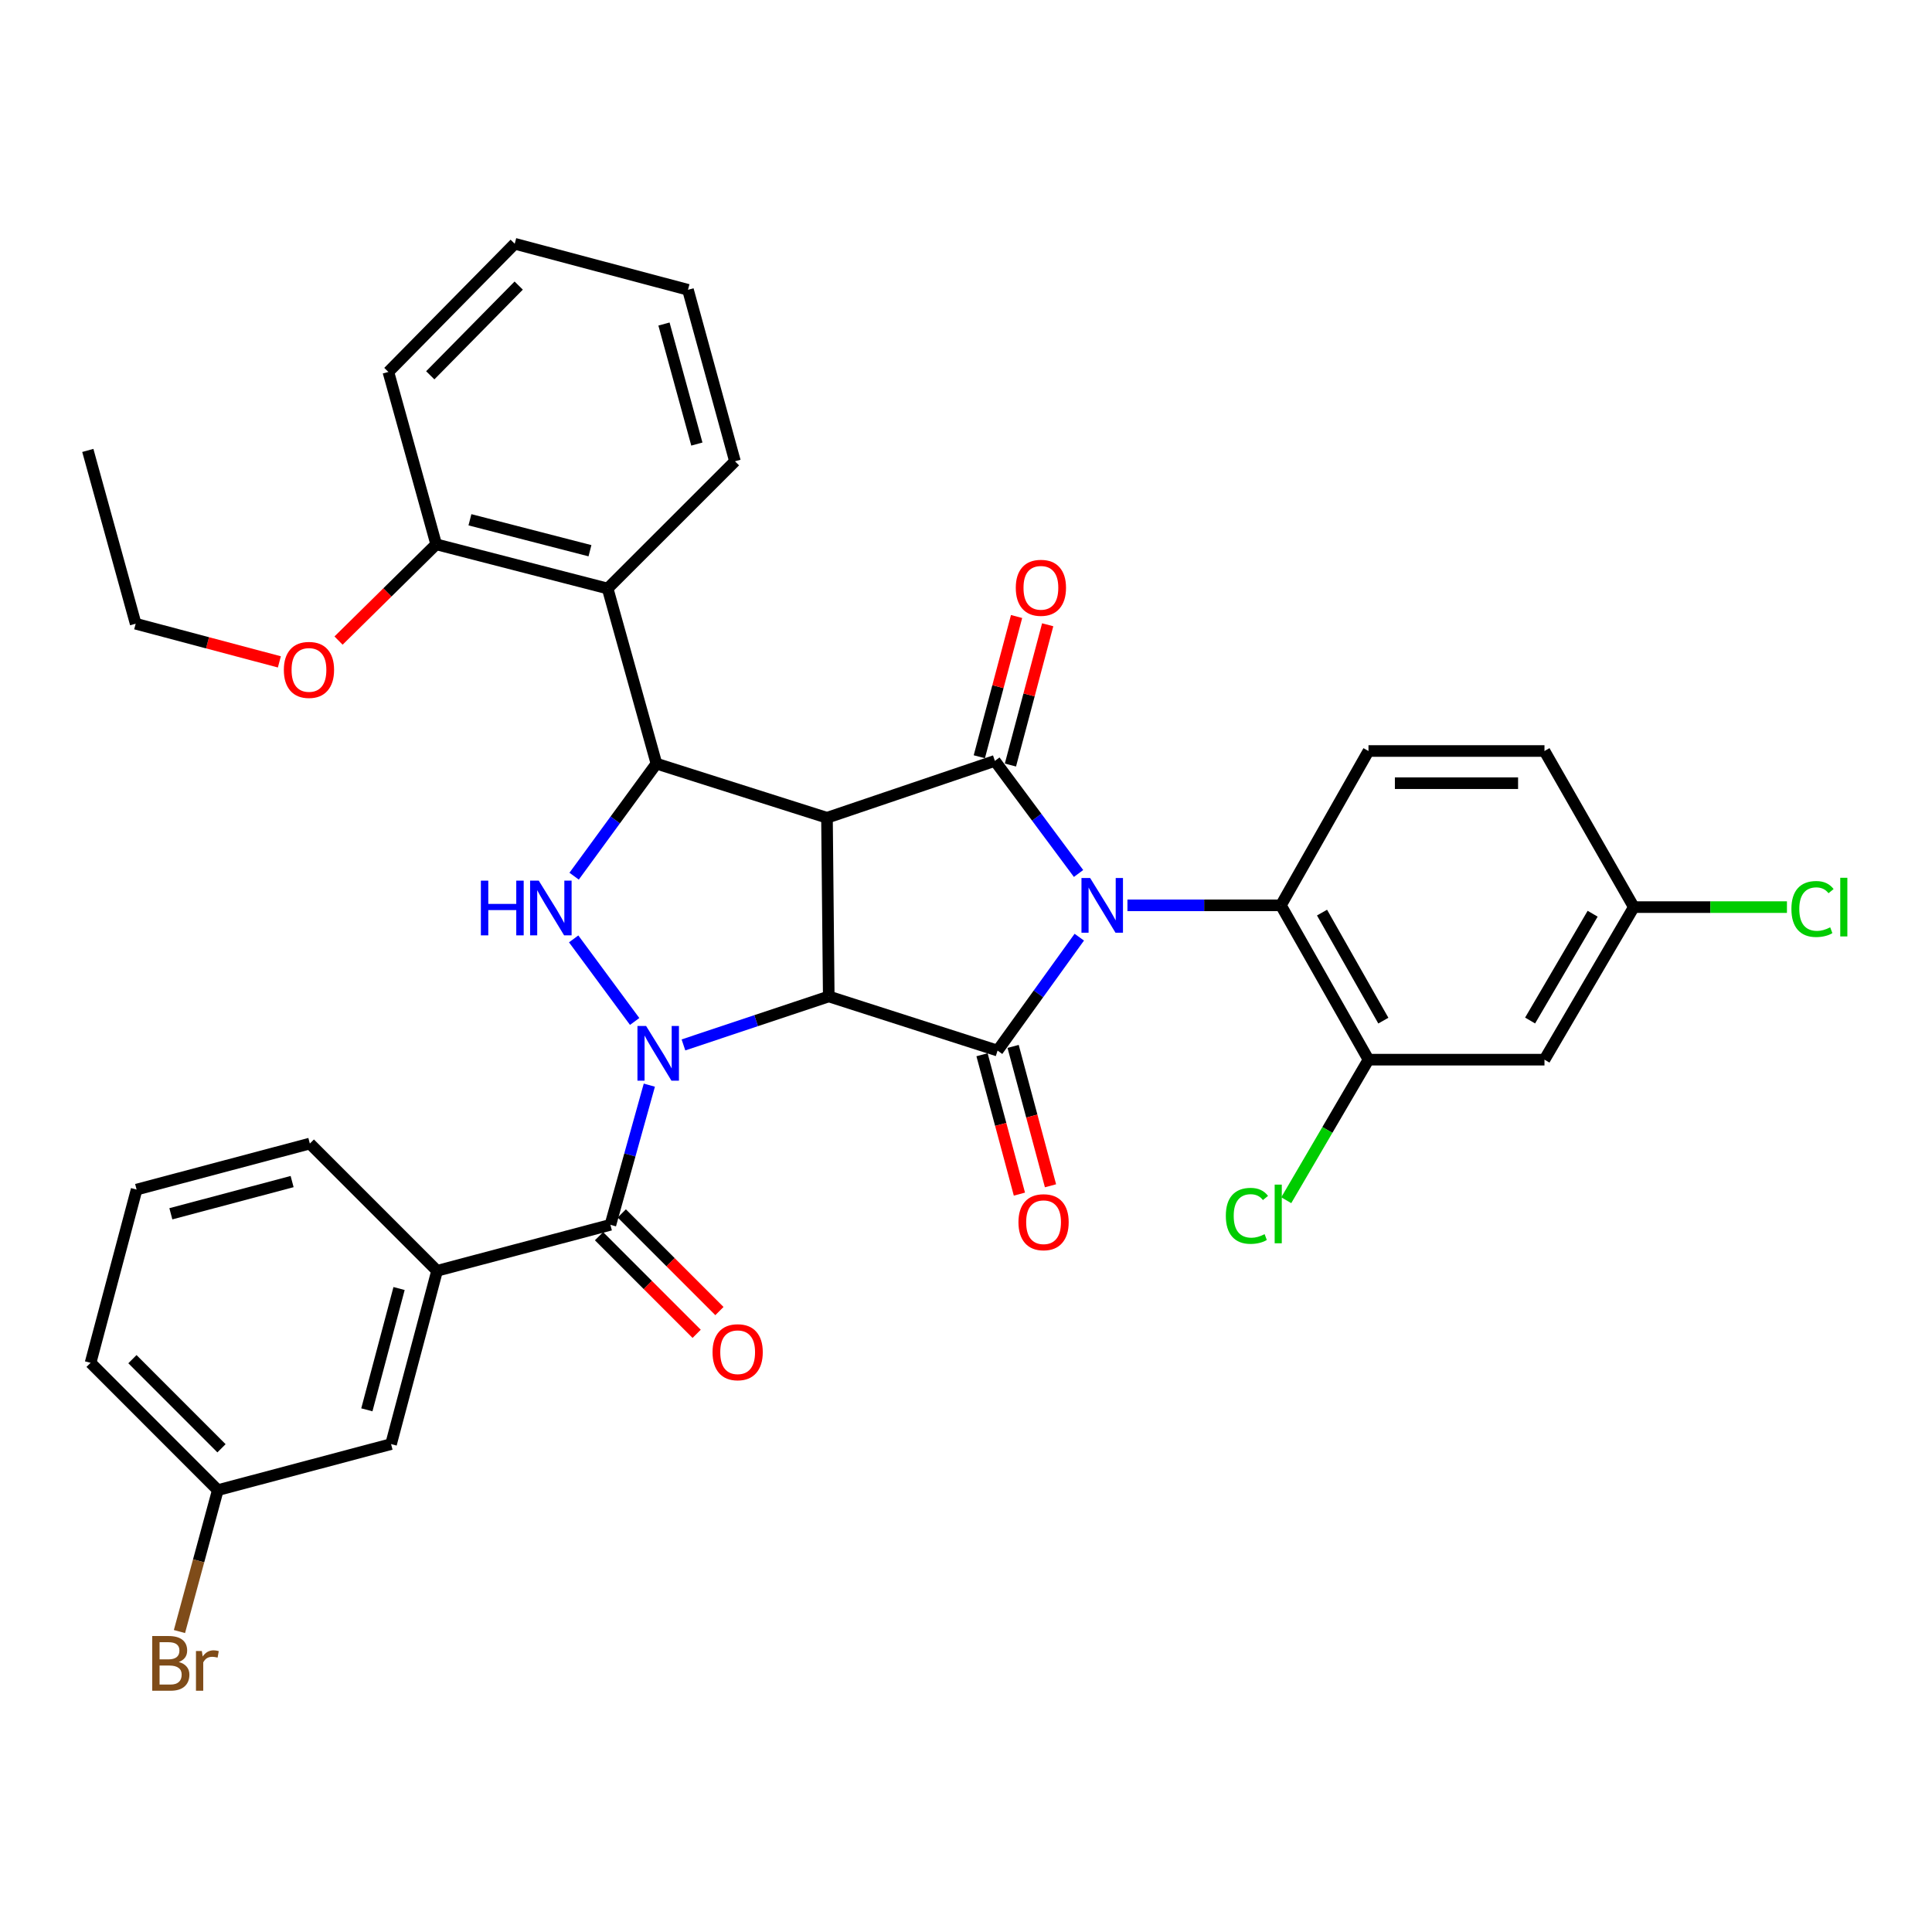 <?xml version='1.0' encoding='iso-8859-1'?>
<svg version='1.1' baseProfile='full'
              xmlns='http://www.w3.org/2000/svg'
                      xmlns:rdkit='http://www.rdkit.org/xml'
                      xmlns:xlink='http://www.w3.org/1999/xlink'
                  xml:space='preserve'
width='1000px' height='1000px' viewBox='0 0 1000 1000'>
<!-- END OF HEADER -->
<rect style='opacity:1.0;fill:#FFFFFF;stroke:none' width='1000' height='1000' x='0' y='0'> </rect>
<path class='bond-3' d='M 558.637,485.078 L 537.489,514.43' style='fill:none;fill-rule:evenodd;stroke:#0000FF;stroke-width:6px;stroke-linecap:butt;stroke-linejoin:miter;stroke-opacity:1' />
<path class='bond-3' d='M 537.489,514.43 L 516.341,543.781' style='fill:none;fill-rule:evenodd;stroke:#000000;stroke-width:6px;stroke-linecap:butt;stroke-linejoin:miter;stroke-opacity:1' />
<path class='bond-4' d='M 558.254,452.113 L 536.599,422.975' style='fill:none;fill-rule:evenodd;stroke:#0000FF;stroke-width:6px;stroke-linecap:butt;stroke-linejoin:miter;stroke-opacity:1' />
<path class='bond-4' d='M 536.599,422.975 L 514.943,393.838' style='fill:none;fill-rule:evenodd;stroke:#000000;stroke-width:6px;stroke-linecap:butt;stroke-linejoin:miter;stroke-opacity:1' />
<path class='bond-8' d='M 583.561,468.601 L 623.275,468.601' style='fill:none;fill-rule:evenodd;stroke:#0000FF;stroke-width:6px;stroke-linecap:butt;stroke-linejoin:miter;stroke-opacity:1' />
<path class='bond-8' d='M 623.275,468.601 L 662.989,468.601' style='fill:none;fill-rule:evenodd;stroke:#000000;stroke-width:6px;stroke-linecap:butt;stroke-linejoin:miter;stroke-opacity:1' />
<path class='bond-0' d='M 428.962,515.753 L 516.341,543.781' style='fill:none;fill-rule:evenodd;stroke:#000000;stroke-width:6px;stroke-linecap:butt;stroke-linejoin:miter;stroke-opacity:1' />
<path class='bond-1' d='M 428.962,515.753 L 391.356,528.3' style='fill:none;fill-rule:evenodd;stroke:#000000;stroke-width:6px;stroke-linecap:butt;stroke-linejoin:miter;stroke-opacity:1' />
<path class='bond-1' d='M 391.356,528.3 L 353.751,540.847' style='fill:none;fill-rule:evenodd;stroke:#0000FF;stroke-width:6px;stroke-linecap:butt;stroke-linejoin:miter;stroke-opacity:1' />
<path class='bond-35' d='M 428.962,515.753 L 428.045,423.283' style='fill:none;fill-rule:evenodd;stroke:#000000;stroke-width:6px;stroke-linecap:butt;stroke-linejoin:miter;stroke-opacity:1' />
<path class='bond-7' d='M 336.095,561.67 L 326.018,597.813' style='fill:none;fill-rule:evenodd;stroke:#0000FF;stroke-width:6px;stroke-linecap:butt;stroke-linejoin:miter;stroke-opacity:1' />
<path class='bond-7' d='M 326.018,597.813 L 315.942,633.956' style='fill:none;fill-rule:evenodd;stroke:#000000;stroke-width:6px;stroke-linecap:butt;stroke-linejoin:miter;stroke-opacity:1' />
<path class='bond-37' d='M 328.498,528.709 L 296.926,485.966' style='fill:none;fill-rule:evenodd;stroke:#0000FF;stroke-width:6px;stroke-linecap:butt;stroke-linejoin:miter;stroke-opacity:1' />
<path class='bond-2' d='M 428.045,423.283 L 514.943,393.838' style='fill:none;fill-rule:evenodd;stroke:#000000;stroke-width:6px;stroke-linecap:butt;stroke-linejoin:miter;stroke-opacity:1' />
<path class='bond-6' d='M 428.045,423.283 L 339.768,395.255' style='fill:none;fill-rule:evenodd;stroke:#000000;stroke-width:6px;stroke-linecap:butt;stroke-linejoin:miter;stroke-opacity:1' />
<path class='bond-12' d='M 508.295,545.94 L 517.97,582.006' style='fill:none;fill-rule:evenodd;stroke:#000000;stroke-width:6px;stroke-linecap:butt;stroke-linejoin:miter;stroke-opacity:1' />
<path class='bond-12' d='M 517.97,582.006 L 527.644,618.072' style='fill:none;fill-rule:evenodd;stroke:#FF0000;stroke-width:6px;stroke-linecap:butt;stroke-linejoin:miter;stroke-opacity:1' />
<path class='bond-12' d='M 524.387,541.623 L 534.062,577.689' style='fill:none;fill-rule:evenodd;stroke:#000000;stroke-width:6px;stroke-linecap:butt;stroke-linejoin:miter;stroke-opacity:1' />
<path class='bond-12' d='M 534.062,577.689 L 543.737,613.755' style='fill:none;fill-rule:evenodd;stroke:#FF0000;stroke-width:6px;stroke-linecap:butt;stroke-linejoin:miter;stroke-opacity:1' />
<path class='bond-13' d='M 522.995,395.977 L 532.639,359.68' style='fill:none;fill-rule:evenodd;stroke:#000000;stroke-width:6px;stroke-linecap:butt;stroke-linejoin:miter;stroke-opacity:1' />
<path class='bond-13' d='M 532.639,359.68 L 542.283,323.382' style='fill:none;fill-rule:evenodd;stroke:#FF0000;stroke-width:6px;stroke-linecap:butt;stroke-linejoin:miter;stroke-opacity:1' />
<path class='bond-13' d='M 506.892,391.699 L 516.536,355.401' style='fill:none;fill-rule:evenodd;stroke:#000000;stroke-width:6px;stroke-linecap:butt;stroke-linejoin:miter;stroke-opacity:1' />
<path class='bond-13' d='M 516.536,355.401 L 526.18,319.104' style='fill:none;fill-rule:evenodd;stroke:#FF0000;stroke-width:6px;stroke-linecap:butt;stroke-linejoin:miter;stroke-opacity:1' />
<path class='bond-5' d='M 297.167,453.506 L 318.467,424.38' style='fill:none;fill-rule:evenodd;stroke:#0000FF;stroke-width:6px;stroke-linecap:butt;stroke-linejoin:miter;stroke-opacity:1' />
<path class='bond-5' d='M 318.467,424.38 L 339.768,395.255' style='fill:none;fill-rule:evenodd;stroke:#000000;stroke-width:6px;stroke-linecap:butt;stroke-linejoin:miter;stroke-opacity:1' />
<path class='bond-9' d='M 339.768,395.255 L 314.517,304.617' style='fill:none;fill-rule:evenodd;stroke:#000000;stroke-width:6px;stroke-linecap:butt;stroke-linejoin:miter;stroke-opacity:1' />
<path class='bond-11' d='M 315.942,633.956 L 226.23,657.763' style='fill:none;fill-rule:evenodd;stroke:#000000;stroke-width:6px;stroke-linecap:butt;stroke-linejoin:miter;stroke-opacity:1' />
<path class='bond-16' d='M 310.051,639.847 L 335.321,665.116' style='fill:none;fill-rule:evenodd;stroke:#000000;stroke-width:6px;stroke-linecap:butt;stroke-linejoin:miter;stroke-opacity:1' />
<path class='bond-16' d='M 335.321,665.116 L 360.591,690.386' style='fill:none;fill-rule:evenodd;stroke:#FF0000;stroke-width:6px;stroke-linecap:butt;stroke-linejoin:miter;stroke-opacity:1' />
<path class='bond-16' d='M 321.833,628.065 L 347.102,653.335' style='fill:none;fill-rule:evenodd;stroke:#000000;stroke-width:6px;stroke-linecap:butt;stroke-linejoin:miter;stroke-opacity:1' />
<path class='bond-16' d='M 347.102,653.335 L 372.372,678.604' style='fill:none;fill-rule:evenodd;stroke:#FF0000;stroke-width:6px;stroke-linecap:butt;stroke-linejoin:miter;stroke-opacity:1' />
<path class='bond-10' d='M 662.989,468.601 L 708.326,548.483' style='fill:none;fill-rule:evenodd;stroke:#000000;stroke-width:6px;stroke-linecap:butt;stroke-linejoin:miter;stroke-opacity:1' />
<path class='bond-10' d='M 684.279,472.36 L 716.016,528.277' style='fill:none;fill-rule:evenodd;stroke:#000000;stroke-width:6px;stroke-linecap:butt;stroke-linejoin:miter;stroke-opacity:1' />
<path class='bond-15' d='M 662.989,468.601 L 708.326,388.72' style='fill:none;fill-rule:evenodd;stroke:#000000;stroke-width:6px;stroke-linecap:butt;stroke-linejoin:miter;stroke-opacity:1' />
<path class='bond-17' d='M 314.517,304.617 L 225.767,281.735' style='fill:none;fill-rule:evenodd;stroke:#000000;stroke-width:6px;stroke-linecap:butt;stroke-linejoin:miter;stroke-opacity:1' />
<path class='bond-17' d='M 305.364,285.051 L 243.239,269.034' style='fill:none;fill-rule:evenodd;stroke:#000000;stroke-width:6px;stroke-linecap:butt;stroke-linejoin:miter;stroke-opacity:1' />
<path class='bond-26' d='M 314.517,304.617 L 380.412,238.758' style='fill:none;fill-rule:evenodd;stroke:#000000;stroke-width:6px;stroke-linecap:butt;stroke-linejoin:miter;stroke-opacity:1' />
<path class='bond-14' d='M 708.326,548.483 L 799.417,548.483' style='fill:none;fill-rule:evenodd;stroke:#000000;stroke-width:6px;stroke-linecap:butt;stroke-linejoin:miter;stroke-opacity:1' />
<path class='bond-20' d='M 708.326,548.483 L 687.044,584.861' style='fill:none;fill-rule:evenodd;stroke:#000000;stroke-width:6px;stroke-linecap:butt;stroke-linejoin:miter;stroke-opacity:1' />
<path class='bond-20' d='M 687.044,584.861 L 665.762,621.239' style='fill:none;fill-rule:evenodd;stroke:#00CC00;stroke-width:6px;stroke-linecap:butt;stroke-linejoin:miter;stroke-opacity:1' />
<path class='bond-18' d='M 226.23,657.763 L 202.414,747.457' style='fill:none;fill-rule:evenodd;stroke:#000000;stroke-width:6px;stroke-linecap:butt;stroke-linejoin:miter;stroke-opacity:1' />
<path class='bond-18' d='M 206.554,666.941 L 189.883,729.727' style='fill:none;fill-rule:evenodd;stroke:#000000;stroke-width:6px;stroke-linecap:butt;stroke-linejoin:miter;stroke-opacity:1' />
<path class='bond-27' d='M 226.23,657.763 L 160.372,591.905' style='fill:none;fill-rule:evenodd;stroke:#000000;stroke-width:6px;stroke-linecap:butt;stroke-linejoin:miter;stroke-opacity:1' />
<path class='bond-36' d='M 799.417,548.483 L 845.662,469.518' style='fill:none;fill-rule:evenodd;stroke:#000000;stroke-width:6px;stroke-linecap:butt;stroke-linejoin:miter;stroke-opacity:1' />
<path class='bond-36' d='M 791.977,528.219 L 824.348,472.943' style='fill:none;fill-rule:evenodd;stroke:#000000;stroke-width:6px;stroke-linecap:butt;stroke-linejoin:miter;stroke-opacity:1' />
<path class='bond-21' d='M 708.326,388.72 L 799.417,388.72' style='fill:none;fill-rule:evenodd;stroke:#000000;stroke-width:6px;stroke-linecap:butt;stroke-linejoin:miter;stroke-opacity:1' />
<path class='bond-21' d='M 721.99,405.381 L 785.754,405.381' style='fill:none;fill-rule:evenodd;stroke:#000000;stroke-width:6px;stroke-linecap:butt;stroke-linejoin:miter;stroke-opacity:1' />
<path class='bond-25' d='M 225.767,281.735 L 200.499,306.649' style='fill:none;fill-rule:evenodd;stroke:#000000;stroke-width:6px;stroke-linecap:butt;stroke-linejoin:miter;stroke-opacity:1' />
<path class='bond-25' d='M 200.499,306.649 L 175.23,331.562' style='fill:none;fill-rule:evenodd;stroke:#FF0000;stroke-width:6px;stroke-linecap:butt;stroke-linejoin:miter;stroke-opacity:1' />
<path class='bond-29' d='M 225.767,281.735 L 201.025,192.514' style='fill:none;fill-rule:evenodd;stroke:#000000;stroke-width:6px;stroke-linecap:butt;stroke-linejoin:miter;stroke-opacity:1' />
<path class='bond-22' d='M 202.414,747.457 L 112.739,771.292' style='fill:none;fill-rule:evenodd;stroke:#000000;stroke-width:6px;stroke-linecap:butt;stroke-linejoin:miter;stroke-opacity:1' />
<path class='bond-19' d='M 845.662,469.518 L 799.417,388.72' style='fill:none;fill-rule:evenodd;stroke:#000000;stroke-width:6px;stroke-linecap:butt;stroke-linejoin:miter;stroke-opacity:1' />
<path class='bond-23' d='M 845.662,469.518 L 885.29,469.518' style='fill:none;fill-rule:evenodd;stroke:#000000;stroke-width:6px;stroke-linecap:butt;stroke-linejoin:miter;stroke-opacity:1' />
<path class='bond-23' d='M 885.29,469.518 L 924.918,469.518' style='fill:none;fill-rule:evenodd;stroke:#00CC00;stroke-width:6px;stroke-linecap:butt;stroke-linejoin:miter;stroke-opacity:1' />
<path class='bond-24' d='M 112.739,771.292 L 102.811,807.888' style='fill:none;fill-rule:evenodd;stroke:#000000;stroke-width:6px;stroke-linecap:butt;stroke-linejoin:miter;stroke-opacity:1' />
<path class='bond-24' d='M 102.811,807.888 L 92.884,844.484' style='fill:none;fill-rule:evenodd;stroke:#7F4C19;stroke-width:6px;stroke-linecap:butt;stroke-linejoin:miter;stroke-opacity:1' />
<path class='bond-39' d='M 112.739,771.292 L 46.88,705.396' style='fill:none;fill-rule:evenodd;stroke:#000000;stroke-width:6px;stroke-linecap:butt;stroke-linejoin:miter;stroke-opacity:1' />
<path class='bond-39' d='M 114.644,749.629 L 68.543,703.502' style='fill:none;fill-rule:evenodd;stroke:#000000;stroke-width:6px;stroke-linecap:butt;stroke-linejoin:miter;stroke-opacity:1' />
<path class='bond-31' d='M 144.598,342.589 L 107.411,332.711' style='fill:none;fill-rule:evenodd;stroke:#FF0000;stroke-width:6px;stroke-linecap:butt;stroke-linejoin:miter;stroke-opacity:1' />
<path class='bond-31' d='M 107.411,332.711 L 70.224,322.833' style='fill:none;fill-rule:evenodd;stroke:#000000;stroke-width:6px;stroke-linecap:butt;stroke-linejoin:miter;stroke-opacity:1' />
<path class='bond-32' d='M 380.412,238.758 L 356.096,150' style='fill:none;fill-rule:evenodd;stroke:#000000;stroke-width:6px;stroke-linecap:butt;stroke-linejoin:miter;stroke-opacity:1' />
<path class='bond-32' d='M 360.696,229.847 L 343.674,167.716' style='fill:none;fill-rule:evenodd;stroke:#000000;stroke-width:6px;stroke-linecap:butt;stroke-linejoin:miter;stroke-opacity:1' />
<path class='bond-28' d='M 160.372,591.905 L 70.706,615.721' style='fill:none;fill-rule:evenodd;stroke:#000000;stroke-width:6px;stroke-linecap:butt;stroke-linejoin:miter;stroke-opacity:1' />
<path class='bond-28' d='M 151.199,611.58 L 88.433,628.252' style='fill:none;fill-rule:evenodd;stroke:#000000;stroke-width:6px;stroke-linecap:butt;stroke-linejoin:miter;stroke-opacity:1' />
<path class='bond-30' d='M 70.706,615.721 L 46.88,705.396' style='fill:none;fill-rule:evenodd;stroke:#000000;stroke-width:6px;stroke-linecap:butt;stroke-linejoin:miter;stroke-opacity:1' />
<path class='bond-38' d='M 201.025,192.514 L 266.421,126.165' style='fill:none;fill-rule:evenodd;stroke:#000000;stroke-width:6px;stroke-linecap:butt;stroke-linejoin:miter;stroke-opacity:1' />
<path class='bond-38' d='M 222.701,194.257 L 268.478,147.813' style='fill:none;fill-rule:evenodd;stroke:#000000;stroke-width:6px;stroke-linecap:butt;stroke-linejoin:miter;stroke-opacity:1' />
<path class='bond-33' d='M 70.224,322.833 L 45.455,233.14' style='fill:none;fill-rule:evenodd;stroke:#000000;stroke-width:6px;stroke-linecap:butt;stroke-linejoin:miter;stroke-opacity:1' />
<path class='bond-34' d='M 356.096,150 L 266.421,126.165' style='fill:none;fill-rule:evenodd;stroke:#000000;stroke-width:6px;stroke-linecap:butt;stroke-linejoin:miter;stroke-opacity:1' />
<path  class='atom-0' d='M 564.249 454.441
L 573.529 469.441
Q 574.449 470.921, 575.929 473.601
Q 577.409 476.281, 577.489 476.441
L 577.489 454.441
L 581.249 454.441
L 581.249 482.761
L 577.369 482.761
L 567.409 466.361
Q 566.249 464.441, 565.009 462.241
Q 563.809 460.041, 563.449 459.361
L 563.449 482.761
L 559.769 482.761
L 559.769 454.441
L 564.249 454.441
' fill='#0000FF'/>
<path  class='atom-2' d='M 334.424 531.047
L 343.704 546.047
Q 344.624 547.527, 346.104 550.207
Q 347.584 552.887, 347.664 553.047
L 347.664 531.047
L 351.424 531.047
L 351.424 559.367
L 347.544 559.367
L 337.584 542.967
Q 336.424 541.047, 335.184 538.847
Q 333.984 536.647, 333.624 535.967
L 333.624 559.367
L 329.944 559.367
L 329.944 531.047
L 334.424 531.047
' fill='#0000FF'/>
<path  class='atom-6' d='M 248.899 455.821
L 252.739 455.821
L 252.739 467.861
L 267.219 467.861
L 267.219 455.821
L 271.059 455.821
L 271.059 484.141
L 267.219 484.141
L 267.219 471.061
L 252.739 471.061
L 252.739 484.141
L 248.899 484.141
L 248.899 455.821
' fill='#0000FF'/>
<path  class='atom-6' d='M 278.859 455.821
L 288.139 470.821
Q 289.059 472.301, 290.539 474.981
Q 292.019 477.661, 292.099 477.821
L 292.099 455.821
L 295.859 455.821
L 295.859 484.141
L 291.979 484.141
L 282.019 467.741
Q 280.859 465.821, 279.619 463.621
Q 278.419 461.421, 278.059 460.741
L 278.059 484.141
L 274.379 484.141
L 274.379 455.821
L 278.859 455.821
' fill='#0000FF'/>
<path  class='atom-13' d='M 527.148 632.611
Q 527.148 625.811, 530.508 622.011
Q 533.868 618.211, 540.148 618.211
Q 546.428 618.211, 549.788 622.011
Q 553.148 625.811, 553.148 632.611
Q 553.148 639.491, 549.748 643.411
Q 546.348 647.291, 540.148 647.291
Q 533.908 647.291, 530.508 643.411
Q 527.148 639.531, 527.148 632.611
M 540.148 644.091
Q 544.468 644.091, 546.788 641.211
Q 549.148 638.291, 549.148 632.611
Q 549.148 627.051, 546.788 624.251
Q 544.468 621.411, 540.148 621.411
Q 535.828 621.411, 533.468 624.211
Q 531.148 627.011, 531.148 632.611
Q 531.148 638.331, 533.468 641.211
Q 535.828 644.091, 540.148 644.091
' fill='#FF0000'/>
<path  class='atom-14' d='M 525.769 304.243
Q 525.769 297.443, 529.129 293.643
Q 532.489 289.843, 538.769 289.843
Q 545.049 289.843, 548.409 293.643
Q 551.769 297.443, 551.769 304.243
Q 551.769 311.123, 548.369 315.043
Q 544.969 318.923, 538.769 318.923
Q 532.529 318.923, 529.129 315.043
Q 525.769 311.163, 525.769 304.243
M 538.769 315.723
Q 543.089 315.723, 545.409 312.843
Q 547.769 309.923, 547.769 304.243
Q 547.769 298.683, 545.409 295.883
Q 543.089 293.043, 538.769 293.043
Q 534.449 293.043, 532.089 295.843
Q 529.769 298.643, 529.769 304.243
Q 529.769 309.963, 532.089 312.843
Q 534.449 315.723, 538.769 315.723
' fill='#FF0000'/>
<path  class='atom-17' d='M 368.81 699.904
Q 368.81 693.104, 372.17 689.304
Q 375.53 685.504, 381.81 685.504
Q 388.09 685.504, 391.45 689.304
Q 394.81 693.104, 394.81 699.904
Q 394.81 706.784, 391.41 710.704
Q 388.01 714.584, 381.81 714.584
Q 375.57 714.584, 372.17 710.704
Q 368.81 706.824, 368.81 699.904
M 381.81 711.384
Q 386.13 711.384, 388.45 708.504
Q 390.81 705.584, 390.81 699.904
Q 390.81 694.344, 388.45 691.544
Q 386.13 688.704, 381.81 688.704
Q 377.49 688.704, 375.13 691.504
Q 372.81 694.304, 372.81 699.904
Q 372.81 705.624, 375.13 708.504
Q 377.49 711.384, 381.81 711.384
' fill='#FF0000'/>
<path  class='atom-21' d='M 634.489 629.317
Q 634.489 622.277, 637.769 618.597
Q 641.089 614.877, 647.369 614.877
Q 653.209 614.877, 656.329 618.997
L 653.689 621.157
Q 651.409 618.157, 647.369 618.157
Q 643.089 618.157, 640.809 621.037
Q 638.569 623.877, 638.569 629.317
Q 638.569 634.917, 640.889 637.797
Q 643.249 640.677, 647.809 640.677
Q 650.929 640.677, 654.569 638.797
L 655.689 641.797
Q 654.209 642.757, 651.969 643.317
Q 649.729 643.877, 647.249 643.877
Q 641.089 643.877, 637.769 640.117
Q 634.489 636.357, 634.489 629.317
' fill='#00CC00'/>
<path  class='atom-21' d='M 659.769 613.157
L 663.449 613.157
L 663.449 643.517
L 659.769 643.517
L 659.769 613.157
' fill='#00CC00'/>
<path  class='atom-24' d='M 927.231 470.498
Q 927.231 463.458, 930.511 459.778
Q 933.831 456.058, 940.111 456.058
Q 945.951 456.058, 949.071 460.178
L 946.431 462.338
Q 944.151 459.338, 940.111 459.338
Q 935.831 459.338, 933.551 462.218
Q 931.311 465.058, 931.311 470.498
Q 931.311 476.098, 933.631 478.978
Q 935.991 481.858, 940.551 481.858
Q 943.671 481.858, 947.311 479.978
L 948.431 482.978
Q 946.951 483.938, 944.711 484.498
Q 942.471 485.058, 939.991 485.058
Q 933.831 485.058, 930.511 481.298
Q 927.231 477.538, 927.231 470.498
' fill='#00CC00'/>
<path  class='atom-24' d='M 952.511 454.338
L 956.191 454.338
L 956.191 484.698
L 952.511 484.698
L 952.511 454.338
' fill='#00CC00'/>
<path  class='atom-25' d='M 92.553 860.247
Q 95.273 861.007, 96.633 862.687
Q 98.033 864.327, 98.033 866.767
Q 98.033 870.687, 95.513 872.927
Q 93.033 875.127, 88.313 875.127
L 78.793 875.127
L 78.793 846.807
L 87.153 846.807
Q 91.993 846.807, 94.433 848.767
Q 96.873 850.727, 96.873 854.327
Q 96.873 858.607, 92.553 860.247
M 82.593 850.007
L 82.593 858.887
L 87.153 858.887
Q 89.953 858.887, 91.393 857.767
Q 92.873 856.607, 92.873 854.327
Q 92.873 850.007, 87.153 850.007
L 82.593 850.007
M 88.313 871.927
Q 91.073 871.927, 92.553 870.607
Q 94.033 869.287, 94.033 866.767
Q 94.033 864.447, 92.393 863.287
Q 90.793 862.087, 87.713 862.087
L 82.593 862.087
L 82.593 871.927
L 88.313 871.927
' fill='#7F4C19'/>
<path  class='atom-25' d='M 104.473 854.567
L 104.913 857.407
Q 107.073 854.207, 110.593 854.207
Q 111.713 854.207, 113.233 854.607
L 112.633 857.967
Q 110.913 857.567, 109.953 857.567
Q 108.273 857.567, 107.153 858.247
Q 106.073 858.887, 105.193 860.447
L 105.193 875.127
L 101.433 875.127
L 101.433 854.567
L 104.473 854.567
' fill='#7F4C19'/>
<path  class='atom-26' d='M 146.918 346.739
Q 146.918 339.939, 150.278 336.139
Q 153.638 332.339, 159.918 332.339
Q 166.198 332.339, 169.558 336.139
Q 172.918 339.939, 172.918 346.739
Q 172.918 353.619, 169.518 357.539
Q 166.118 361.419, 159.918 361.419
Q 153.678 361.419, 150.278 357.539
Q 146.918 353.659, 146.918 346.739
M 159.918 358.219
Q 164.238 358.219, 166.558 355.339
Q 168.918 352.419, 168.918 346.739
Q 168.918 341.179, 166.558 338.379
Q 164.238 335.539, 159.918 335.539
Q 155.598 335.539, 153.238 338.339
Q 150.918 341.139, 150.918 346.739
Q 150.918 352.459, 153.238 355.339
Q 155.598 358.219, 159.918 358.219
' fill='#FF0000'/>
</svg>
